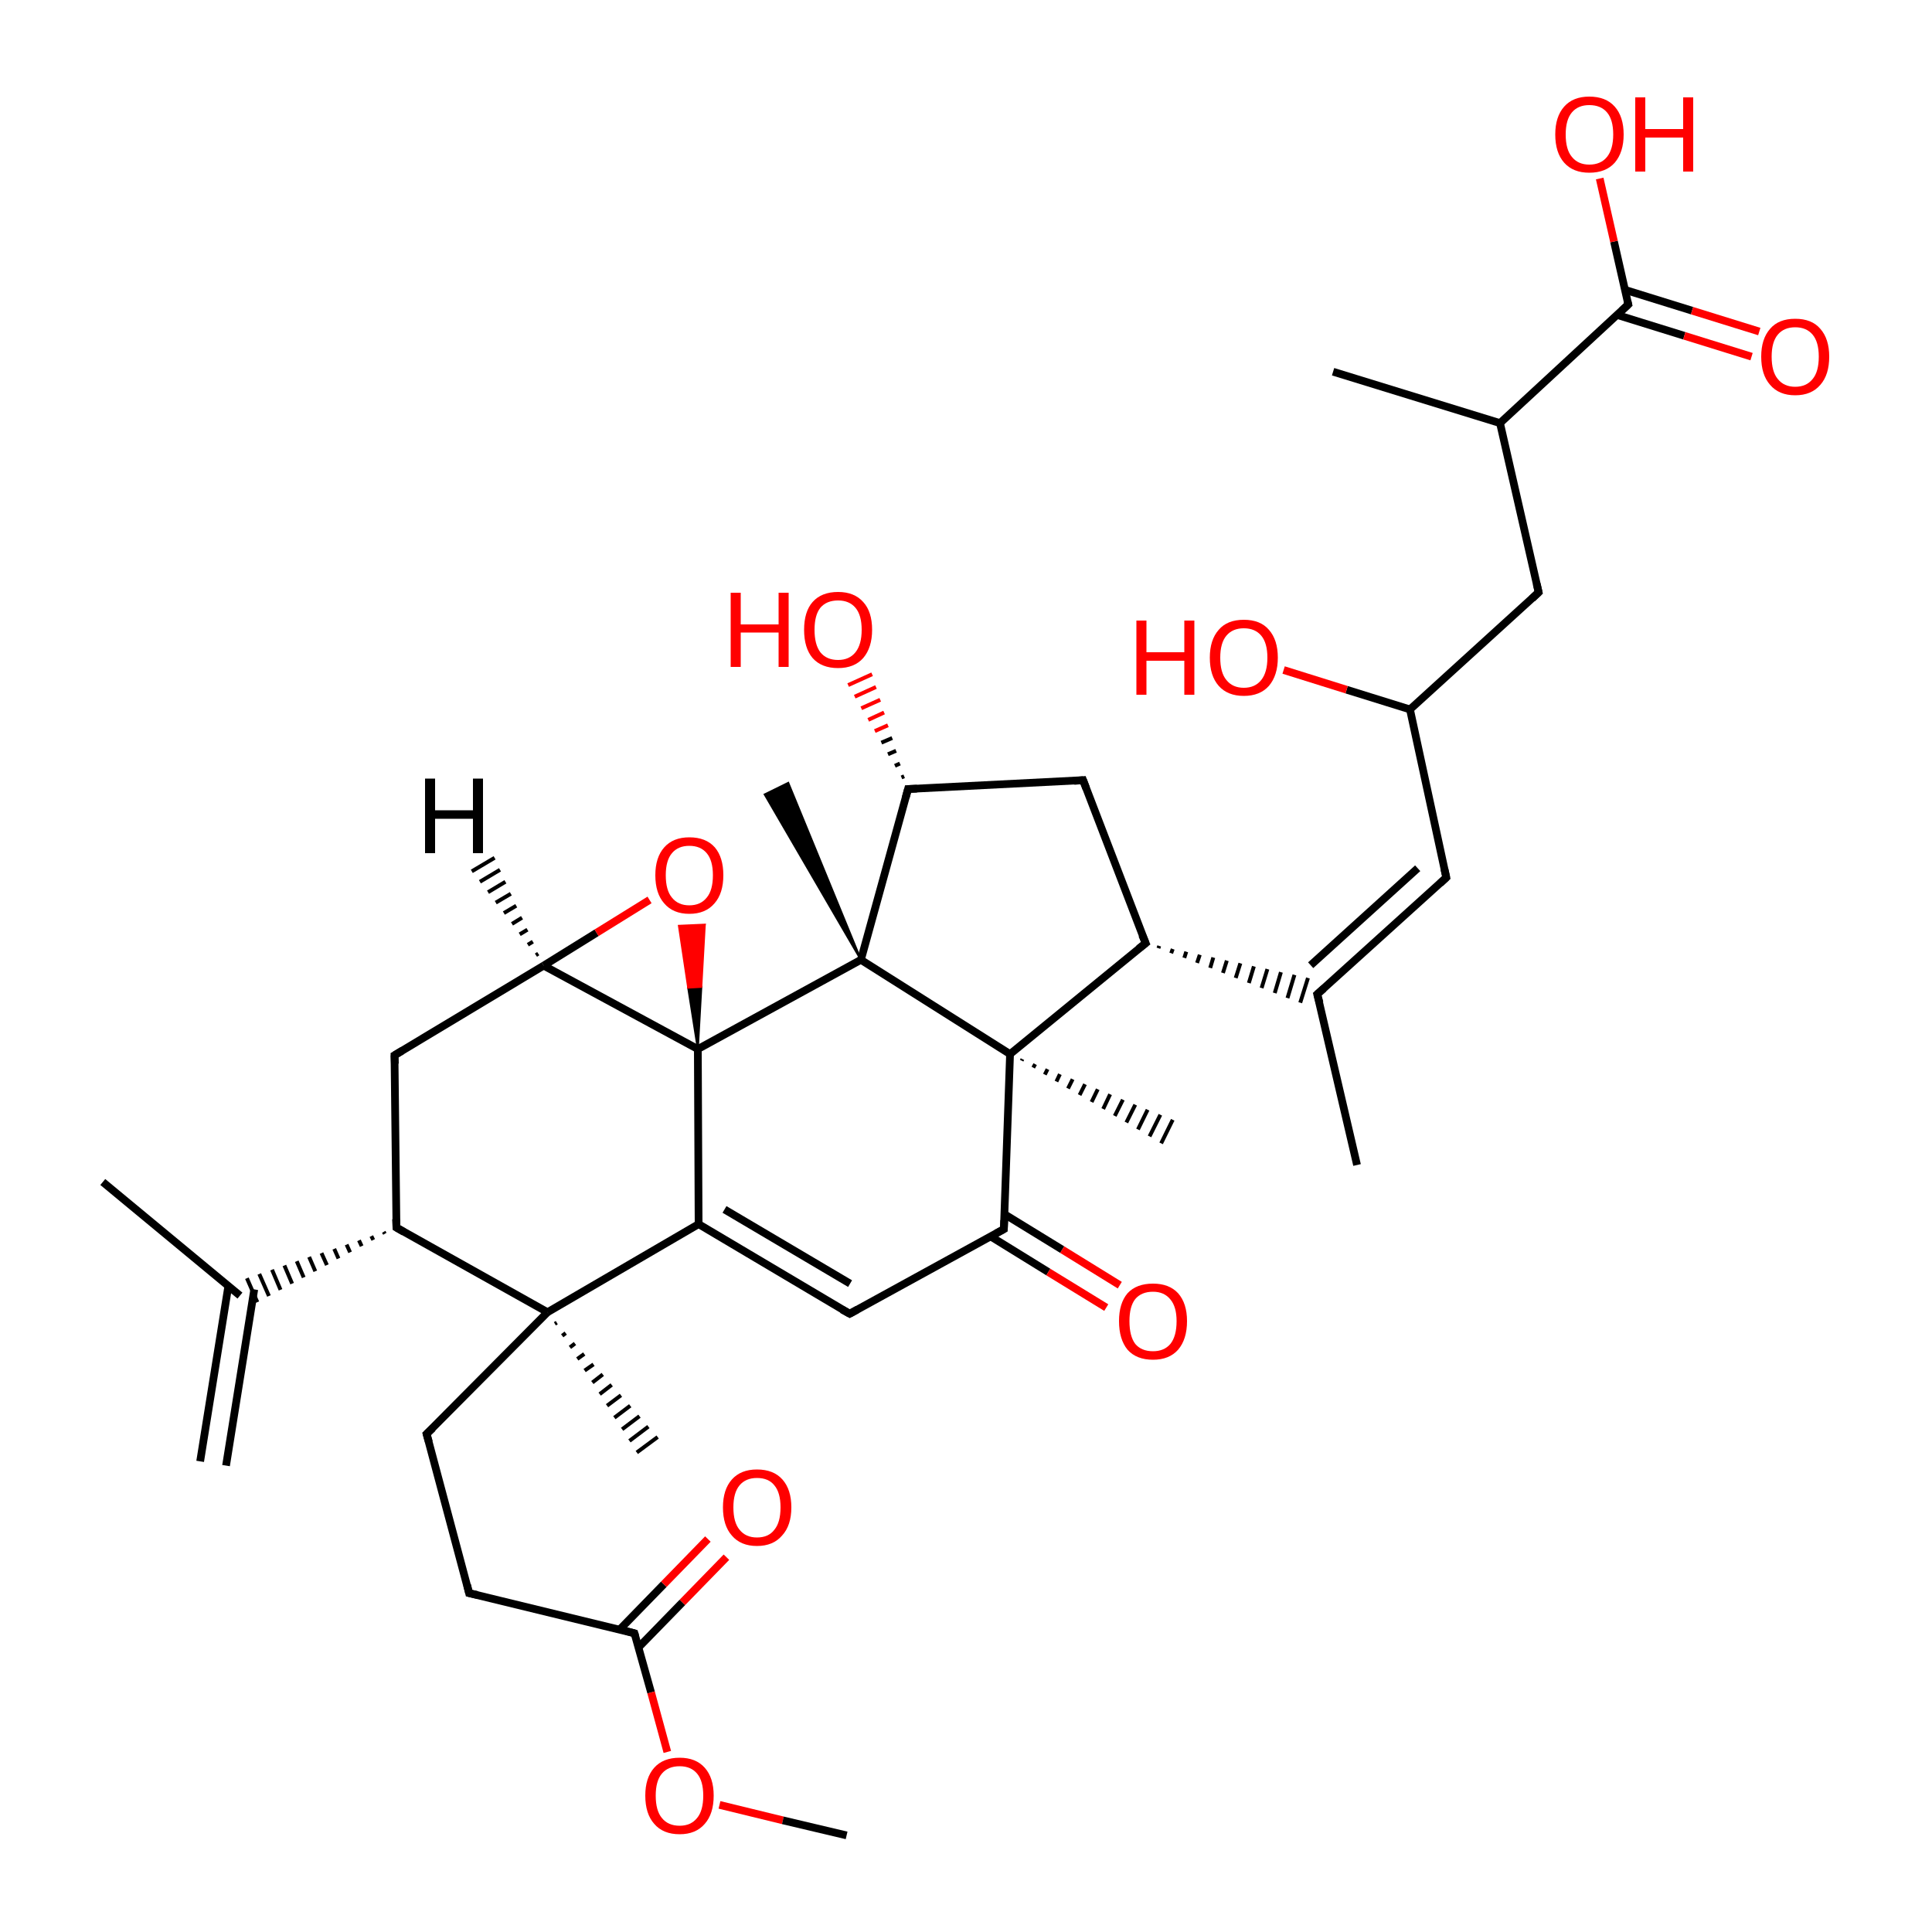 
<svg version='1.1' baseProfile='full'
              xmlns='http://www.w3.org/2000/svg'
                      xmlns:rdkit='http://www.rdkit.org/xml'
                      xmlns:xlink='http://www.w3.org/1999/xlink'
                  xml:space='preserve'
width='500px' height='500px' viewBox='0 0 500 500'>
<!-- END OF HEADER -->
<rect style='opacity:1.0;fill:#FFFFFF;stroke:none' width='500.0' height='500.0' x='0.0' y='0.0'> </rect>
<path class='bond-0 atom-0 atom-1' d='M 345.0,96.2 L 388.2,109.5' style='fill:none;fill-rule:evenodd;stroke:#000000;stroke-width:2.0px;stroke-linecap:butt;stroke-linejoin:miter;stroke-opacity:1' />
<path class='bond-1 atom-1 atom-2' d='M 388.2,109.5 L 398.2,153.3' style='fill:none;fill-rule:evenodd;stroke:#000000;stroke-width:2.0px;stroke-linecap:butt;stroke-linejoin:miter;stroke-opacity:1' />
<path class='bond-2 atom-2 atom-3' d='M 398.2,153.3 L 364.9,183.6' style='fill:none;fill-rule:evenodd;stroke:#000000;stroke-width:2.0px;stroke-linecap:butt;stroke-linejoin:miter;stroke-opacity:1' />
<path class='bond-3 atom-3 atom-4' d='M 364.9,183.6 L 374.3,227.1' style='fill:none;fill-rule:evenodd;stroke:#000000;stroke-width:2.0px;stroke-linecap:butt;stroke-linejoin:miter;stroke-opacity:1' />
<path class='bond-4 atom-4 atom-5' d='M 374.3,227.1 L 340.9,257.3' style='fill:none;fill-rule:evenodd;stroke:#000000;stroke-width:2.0px;stroke-linecap:butt;stroke-linejoin:miter;stroke-opacity:1' />
<path class='bond-4 atom-4 atom-5' d='M 366.9,224.7 L 339.2,249.8' style='fill:none;fill-rule:evenodd;stroke:#000000;stroke-width:2.0px;stroke-linecap:butt;stroke-linejoin:miter;stroke-opacity:1' />
<path class='bond-5 atom-5 atom-6' d='M 340.9,257.3 L 351.2,301.5' style='fill:none;fill-rule:evenodd;stroke:#000000;stroke-width:2.0px;stroke-linecap:butt;stroke-linejoin:miter;stroke-opacity:1' />
<path class='bond-6 atom-7 atom-5' d='M 299.8,245.4 L 300.0,244.8' style='fill:none;fill-rule:evenodd;stroke:#000000;stroke-width:1.0px;stroke-linecap:butt;stroke-linejoin:miter;stroke-opacity:1' />
<path class='bond-6 atom-7 atom-5' d='M 303.1,246.7 L 303.5,245.6' style='fill:none;fill-rule:evenodd;stroke:#000000;stroke-width:1.0px;stroke-linecap:butt;stroke-linejoin:miter;stroke-opacity:1' />
<path class='bond-6 atom-7 atom-5' d='M 306.5,247.9 L 307.0,246.3' style='fill:none;fill-rule:evenodd;stroke:#000000;stroke-width:1.0px;stroke-linecap:butt;stroke-linejoin:miter;stroke-opacity:1' />
<path class='bond-6 atom-7 atom-5' d='M 309.8,249.2 L 310.5,247.1' style='fill:none;fill-rule:evenodd;stroke:#000000;stroke-width:1.0px;stroke-linecap:butt;stroke-linejoin:miter;stroke-opacity:1' />
<path class='bond-6 atom-7 atom-5' d='M 313.2,250.5 L 314.0,247.8' style='fill:none;fill-rule:evenodd;stroke:#000000;stroke-width:1.0px;stroke-linecap:butt;stroke-linejoin:miter;stroke-opacity:1' />
<path class='bond-6 atom-7 atom-5' d='M 316.5,251.8 L 317.5,248.6' style='fill:none;fill-rule:evenodd;stroke:#000000;stroke-width:1.0px;stroke-linecap:butt;stroke-linejoin:miter;stroke-opacity:1' />
<path class='bond-6 atom-7 atom-5' d='M 319.8,253.1 L 321.0,249.3' style='fill:none;fill-rule:evenodd;stroke:#000000;stroke-width:1.0px;stroke-linecap:butt;stroke-linejoin:miter;stroke-opacity:1' />
<path class='bond-6 atom-7 atom-5' d='M 323.2,254.4 L 324.5,250.1' style='fill:none;fill-rule:evenodd;stroke:#000000;stroke-width:1.0px;stroke-linecap:butt;stroke-linejoin:miter;stroke-opacity:1' />
<path class='bond-6 atom-7 atom-5' d='M 326.5,255.7 L 328.0,250.8' style='fill:none;fill-rule:evenodd;stroke:#000000;stroke-width:1.0px;stroke-linecap:butt;stroke-linejoin:miter;stroke-opacity:1' />
<path class='bond-6 atom-7 atom-5' d='M 329.9,257.0 L 331.5,251.6' style='fill:none;fill-rule:evenodd;stroke:#000000;stroke-width:1.0px;stroke-linecap:butt;stroke-linejoin:miter;stroke-opacity:1' />
<path class='bond-6 atom-7 atom-5' d='M 333.2,258.3 L 335.0,252.3' style='fill:none;fill-rule:evenodd;stroke:#000000;stroke-width:1.0px;stroke-linecap:butt;stroke-linejoin:miter;stroke-opacity:1' />
<path class='bond-6 atom-7 atom-5' d='M 336.5,259.5 L 338.5,253.1' style='fill:none;fill-rule:evenodd;stroke:#000000;stroke-width:1.0px;stroke-linecap:butt;stroke-linejoin:miter;stroke-opacity:1' />
<path class='bond-7 atom-7 atom-8' d='M 296.5,244.1 L 280.3,201.9' style='fill:none;fill-rule:evenodd;stroke:#000000;stroke-width:2.0px;stroke-linecap:butt;stroke-linejoin:miter;stroke-opacity:1' />
<path class='bond-8 atom-8 atom-9' d='M 280.3,201.9 L 235.0,204.2' style='fill:none;fill-rule:evenodd;stroke:#000000;stroke-width:2.0px;stroke-linecap:butt;stroke-linejoin:miter;stroke-opacity:1' />
<path class='bond-9 atom-9 atom-10' d='M 235.0,204.2 L 222.8,248.4' style='fill:none;fill-rule:evenodd;stroke:#000000;stroke-width:2.0px;stroke-linecap:butt;stroke-linejoin:miter;stroke-opacity:1' />
<path class='bond-10 atom-10 atom-11' d='M 222.8,248.4 L 261.4,272.8' style='fill:none;fill-rule:evenodd;stroke:#000000;stroke-width:2.0px;stroke-linecap:butt;stroke-linejoin:miter;stroke-opacity:1' />
<path class='bond-11 atom-11 atom-12' d='M 261.4,272.8 L 259.8,318.1' style='fill:none;fill-rule:evenodd;stroke:#000000;stroke-width:2.0px;stroke-linecap:butt;stroke-linejoin:miter;stroke-opacity:1' />
<path class='bond-12 atom-12 atom-13' d='M 256.4,320.0 L 271.3,329.2' style='fill:none;fill-rule:evenodd;stroke:#000000;stroke-width:2.0px;stroke-linecap:butt;stroke-linejoin:miter;stroke-opacity:1' />
<path class='bond-12 atom-12 atom-13' d='M 271.3,329.2 L 286.3,338.4' style='fill:none;fill-rule:evenodd;stroke:#FF0000;stroke-width:2.0px;stroke-linecap:butt;stroke-linejoin:miter;stroke-opacity:1' />
<path class='bond-12 atom-12 atom-13' d='M 259.9,314.2 L 274.9,323.4' style='fill:none;fill-rule:evenodd;stroke:#000000;stroke-width:2.0px;stroke-linecap:butt;stroke-linejoin:miter;stroke-opacity:1' />
<path class='bond-12 atom-12 atom-13' d='M 274.9,323.4 L 289.8,332.6' style='fill:none;fill-rule:evenodd;stroke:#FF0000;stroke-width:2.0px;stroke-linecap:butt;stroke-linejoin:miter;stroke-opacity:1' />
<path class='bond-13 atom-12 atom-14' d='M 259.8,318.1 L 219.9,340.0' style='fill:none;fill-rule:evenodd;stroke:#000000;stroke-width:2.0px;stroke-linecap:butt;stroke-linejoin:miter;stroke-opacity:1' />
<path class='bond-14 atom-14 atom-15' d='M 219.9,340.0 L 180.8,316.8' style='fill:none;fill-rule:evenodd;stroke:#000000;stroke-width:2.0px;stroke-linecap:butt;stroke-linejoin:miter;stroke-opacity:1' />
<path class='bond-14 atom-14 atom-15' d='M 220.0,332.2 L 187.5,313.0' style='fill:none;fill-rule:evenodd;stroke:#000000;stroke-width:2.0px;stroke-linecap:butt;stroke-linejoin:miter;stroke-opacity:1' />
<path class='bond-15 atom-15 atom-16' d='M 180.8,316.8 L 180.6,271.5' style='fill:none;fill-rule:evenodd;stroke:#000000;stroke-width:2.0px;stroke-linecap:butt;stroke-linejoin:miter;stroke-opacity:1' />
<path class='bond-16 atom-16 atom-17' d='M 180.6,271.5 L 140.7,249.9' style='fill:none;fill-rule:evenodd;stroke:#000000;stroke-width:2.0px;stroke-linecap:butt;stroke-linejoin:miter;stroke-opacity:1' />
<path class='bond-17 atom-17 atom-18' d='M 140.7,249.9 L 154.4,241.4' style='fill:none;fill-rule:evenodd;stroke:#000000;stroke-width:2.0px;stroke-linecap:butt;stroke-linejoin:miter;stroke-opacity:1' />
<path class='bond-17 atom-17 atom-18' d='M 154.4,241.4 L 168.1,232.9' style='fill:none;fill-rule:evenodd;stroke:#FF0000;stroke-width:2.0px;stroke-linecap:butt;stroke-linejoin:miter;stroke-opacity:1' />
<path class='bond-18 atom-17 atom-19' d='M 140.7,249.9 L 102.1,273.1' style='fill:none;fill-rule:evenodd;stroke:#000000;stroke-width:2.0px;stroke-linecap:butt;stroke-linejoin:miter;stroke-opacity:1' />
<path class='bond-19 atom-19 atom-20' d='M 102.1,273.1 L 102.6,317.7' style='fill:none;fill-rule:evenodd;stroke:#000000;stroke-width:2.0px;stroke-linecap:butt;stroke-linejoin:miter;stroke-opacity:1' />
<path class='bond-20 atom-20 atom-21' d='M 102.6,317.7 L 141.7,339.6' style='fill:none;fill-rule:evenodd;stroke:#000000;stroke-width:2.0px;stroke-linecap:butt;stroke-linejoin:miter;stroke-opacity:1' />
<path class='bond-21 atom-21 atom-22' d='M 144.1,342.3 L 143.6,342.6' style='fill:none;fill-rule:evenodd;stroke:#000000;stroke-width:1.0px;stroke-linecap:butt;stroke-linejoin:miter;stroke-opacity:1' />
<path class='bond-21 atom-21 atom-22' d='M 146.4,345.0 L 145.5,345.7' style='fill:none;fill-rule:evenodd;stroke:#000000;stroke-width:1.0px;stroke-linecap:butt;stroke-linejoin:miter;stroke-opacity:1' />
<path class='bond-21 atom-21 atom-22' d='M 148.8,347.7 L 147.5,348.7' style='fill:none;fill-rule:evenodd;stroke:#000000;stroke-width:1.0px;stroke-linecap:butt;stroke-linejoin:miter;stroke-opacity:1' />
<path class='bond-21 atom-21 atom-22' d='M 151.2,350.4 L 149.4,351.7' style='fill:none;fill-rule:evenodd;stroke:#000000;stroke-width:1.0px;stroke-linecap:butt;stroke-linejoin:miter;stroke-opacity:1' />
<path class='bond-21 atom-21 atom-22' d='M 153.6,353.1 L 151.3,354.7' style='fill:none;fill-rule:evenodd;stroke:#000000;stroke-width:1.0px;stroke-linecap:butt;stroke-linejoin:miter;stroke-opacity:1' />
<path class='bond-21 atom-21 atom-22' d='M 156.0,355.7 L 153.3,357.8' style='fill:none;fill-rule:evenodd;stroke:#000000;stroke-width:1.0px;stroke-linecap:butt;stroke-linejoin:miter;stroke-opacity:1' />
<path class='bond-21 atom-21 atom-22' d='M 158.3,358.4 L 155.2,360.8' style='fill:none;fill-rule:evenodd;stroke:#000000;stroke-width:1.0px;stroke-linecap:butt;stroke-linejoin:miter;stroke-opacity:1' />
<path class='bond-21 atom-21 atom-22' d='M 160.7,361.1 L 157.1,363.8' style='fill:none;fill-rule:evenodd;stroke:#000000;stroke-width:1.0px;stroke-linecap:butt;stroke-linejoin:miter;stroke-opacity:1' />
<path class='bond-21 atom-21 atom-22' d='M 163.1,363.8 L 159.0,366.9' style='fill:none;fill-rule:evenodd;stroke:#000000;stroke-width:1.0px;stroke-linecap:butt;stroke-linejoin:miter;stroke-opacity:1' />
<path class='bond-21 atom-21 atom-22' d='M 165.5,366.5 L 161.0,369.9' style='fill:none;fill-rule:evenodd;stroke:#000000;stroke-width:1.0px;stroke-linecap:butt;stroke-linejoin:miter;stroke-opacity:1' />
<path class='bond-21 atom-21 atom-22' d='M 167.8,369.2 L 162.9,372.9' style='fill:none;fill-rule:evenodd;stroke:#000000;stroke-width:1.0px;stroke-linecap:butt;stroke-linejoin:miter;stroke-opacity:1' />
<path class='bond-21 atom-21 atom-22' d='M 170.2,371.9 L 164.8,375.9' style='fill:none;fill-rule:evenodd;stroke:#000000;stroke-width:1.0px;stroke-linecap:butt;stroke-linejoin:miter;stroke-opacity:1' />
<path class='bond-22 atom-21 atom-23' d='M 141.7,339.6 L 110.4,371.1' style='fill:none;fill-rule:evenodd;stroke:#000000;stroke-width:2.0px;stroke-linecap:butt;stroke-linejoin:miter;stroke-opacity:1' />
<path class='bond-23 atom-23 atom-24' d='M 110.4,371.1 L 121.4,412.3' style='fill:none;fill-rule:evenodd;stroke:#000000;stroke-width:2.0px;stroke-linecap:butt;stroke-linejoin:miter;stroke-opacity:1' />
<path class='bond-24 atom-24 atom-25' d='M 121.4,412.3 L 164.2,422.7' style='fill:none;fill-rule:evenodd;stroke:#000000;stroke-width:2.0px;stroke-linecap:butt;stroke-linejoin:miter;stroke-opacity:1' />
<path class='bond-25 atom-25 atom-26' d='M 165.2,426.4 L 176.6,414.7' style='fill:none;fill-rule:evenodd;stroke:#000000;stroke-width:2.0px;stroke-linecap:butt;stroke-linejoin:miter;stroke-opacity:1' />
<path class='bond-25 atom-25 atom-26' d='M 176.6,414.7 L 188.0,403.0' style='fill:none;fill-rule:evenodd;stroke:#FF0000;stroke-width:2.0px;stroke-linecap:butt;stroke-linejoin:miter;stroke-opacity:1' />
<path class='bond-25 atom-25 atom-26' d='M 160.4,421.7 L 171.8,410.0' style='fill:none;fill-rule:evenodd;stroke:#000000;stroke-width:2.0px;stroke-linecap:butt;stroke-linejoin:miter;stroke-opacity:1' />
<path class='bond-25 atom-25 atom-26' d='M 171.8,410.0 L 183.2,398.3' style='fill:none;fill-rule:evenodd;stroke:#FF0000;stroke-width:2.0px;stroke-linecap:butt;stroke-linejoin:miter;stroke-opacity:1' />
<path class='bond-26 atom-25 atom-27' d='M 164.2,422.7 L 168.5,438.0' style='fill:none;fill-rule:evenodd;stroke:#000000;stroke-width:2.0px;stroke-linecap:butt;stroke-linejoin:miter;stroke-opacity:1' />
<path class='bond-26 atom-25 atom-27' d='M 168.5,438.0 L 172.7,453.4' style='fill:none;fill-rule:evenodd;stroke:#FF0000;stroke-width:2.0px;stroke-linecap:butt;stroke-linejoin:miter;stroke-opacity:1' />
<path class='bond-27 atom-27 atom-28' d='M 186.2,467.1 L 202.6,471.1' style='fill:none;fill-rule:evenodd;stroke:#FF0000;stroke-width:2.0px;stroke-linecap:butt;stroke-linejoin:miter;stroke-opacity:1' />
<path class='bond-27 atom-27 atom-28' d='M 202.6,471.1 L 219.1,475.0' style='fill:none;fill-rule:evenodd;stroke:#000000;stroke-width:2.0px;stroke-linecap:butt;stroke-linejoin:miter;stroke-opacity:1' />
<path class='bond-28 atom-20 atom-29' d='M 99.3,318.8 L 99.6,319.3' style='fill:none;fill-rule:evenodd;stroke:#000000;stroke-width:1.0px;stroke-linecap:butt;stroke-linejoin:miter;stroke-opacity:1' />
<path class='bond-28 atom-20 atom-29' d='M 96.1,319.9 L 96.6,320.9' style='fill:none;fill-rule:evenodd;stroke:#000000;stroke-width:1.0px;stroke-linecap:butt;stroke-linejoin:miter;stroke-opacity:1' />
<path class='bond-28 atom-20 atom-29' d='M 92.9,321.0 L 93.6,322.5' style='fill:none;fill-rule:evenodd;stroke:#000000;stroke-width:1.0px;stroke-linecap:butt;stroke-linejoin:miter;stroke-opacity:1' />
<path class='bond-28 atom-20 atom-29' d='M 89.7,322.1 L 90.6,324.1' style='fill:none;fill-rule:evenodd;stroke:#000000;stroke-width:1.0px;stroke-linecap:butt;stroke-linejoin:miter;stroke-opacity:1' />
<path class='bond-28 atom-20 atom-29' d='M 86.5,323.2 L 87.6,325.7' style='fill:none;fill-rule:evenodd;stroke:#000000;stroke-width:1.0px;stroke-linecap:butt;stroke-linejoin:miter;stroke-opacity:1' />
<path class='bond-28 atom-20 atom-29' d='M 83.2,324.3 L 84.6,327.4' style='fill:none;fill-rule:evenodd;stroke:#000000;stroke-width:1.0px;stroke-linecap:butt;stroke-linejoin:miter;stroke-opacity:1' />
<path class='bond-28 atom-20 atom-29' d='M 80.0,325.3 L 81.6,329.0' style='fill:none;fill-rule:evenodd;stroke:#000000;stroke-width:1.0px;stroke-linecap:butt;stroke-linejoin:miter;stroke-opacity:1' />
<path class='bond-28 atom-20 atom-29' d='M 76.8,326.4 L 78.6,330.6' style='fill:none;fill-rule:evenodd;stroke:#000000;stroke-width:1.0px;stroke-linecap:butt;stroke-linejoin:miter;stroke-opacity:1' />
<path class='bond-28 atom-20 atom-29' d='M 73.6,327.5 L 75.6,332.2' style='fill:none;fill-rule:evenodd;stroke:#000000;stroke-width:1.0px;stroke-linecap:butt;stroke-linejoin:miter;stroke-opacity:1' />
<path class='bond-28 atom-20 atom-29' d='M 70.4,328.6 L 72.6,333.8' style='fill:none;fill-rule:evenodd;stroke:#000000;stroke-width:1.0px;stroke-linecap:butt;stroke-linejoin:miter;stroke-opacity:1' />
<path class='bond-28 atom-20 atom-29' d='M 67.1,329.7 L 69.6,335.4' style='fill:none;fill-rule:evenodd;stroke:#000000;stroke-width:1.0px;stroke-linecap:butt;stroke-linejoin:miter;stroke-opacity:1' />
<path class='bond-28 atom-20 atom-29' d='M 63.9,330.8 L 66.6,337.0' style='fill:none;fill-rule:evenodd;stroke:#000000;stroke-width:1.0px;stroke-linecap:butt;stroke-linejoin:miter;stroke-opacity:1' />
<path class='bond-29 atom-29 atom-30' d='M 59.1,332.8 L 51.8,378.2' style='fill:none;fill-rule:evenodd;stroke:#000000;stroke-width:2.0px;stroke-linecap:butt;stroke-linejoin:miter;stroke-opacity:1' />
<path class='bond-29 atom-29 atom-30' d='M 65.8,333.7 L 58.5,379.3' style='fill:none;fill-rule:evenodd;stroke:#000000;stroke-width:2.0px;stroke-linecap:butt;stroke-linejoin:miter;stroke-opacity:1' />
<path class='bond-30 atom-29 atom-31' d='M 62.1,335.3 L 26.6,305.9' style='fill:none;fill-rule:evenodd;stroke:#000000;stroke-width:2.0px;stroke-linecap:butt;stroke-linejoin:miter;stroke-opacity:1' />
<path class='bond-31 atom-11 atom-32' d='M 264.6,274.1 L 264.4,274.5' style='fill:none;fill-rule:evenodd;stroke:#000000;stroke-width:1.0px;stroke-linecap:butt;stroke-linejoin:miter;stroke-opacity:1' />
<path class='bond-31 atom-11 atom-32' d='M 267.9,275.4 L 267.4,276.3' style='fill:none;fill-rule:evenodd;stroke:#000000;stroke-width:1.0px;stroke-linecap:butt;stroke-linejoin:miter;stroke-opacity:1' />
<path class='bond-31 atom-11 atom-32' d='M 271.1,276.7 L 270.4,278.1' style='fill:none;fill-rule:evenodd;stroke:#000000;stroke-width:1.0px;stroke-linecap:butt;stroke-linejoin:miter;stroke-opacity:1' />
<path class='bond-31 atom-11 atom-32' d='M 274.3,278.0 L 273.4,279.9' style='fill:none;fill-rule:evenodd;stroke:#000000;stroke-width:1.0px;stroke-linecap:butt;stroke-linejoin:miter;stroke-opacity:1' />
<path class='bond-31 atom-11 atom-32' d='M 277.6,279.3 L 276.4,281.7' style='fill:none;fill-rule:evenodd;stroke:#000000;stroke-width:1.0px;stroke-linecap:butt;stroke-linejoin:miter;stroke-opacity:1' />
<path class='bond-31 atom-11 atom-32' d='M 280.8,280.6 L 279.4,283.4' style='fill:none;fill-rule:evenodd;stroke:#000000;stroke-width:1.0px;stroke-linecap:butt;stroke-linejoin:miter;stroke-opacity:1' />
<path class='bond-31 atom-11 atom-32' d='M 284.1,281.9 L 282.5,285.2' style='fill:none;fill-rule:evenodd;stroke:#000000;stroke-width:1.0px;stroke-linecap:butt;stroke-linejoin:miter;stroke-opacity:1' />
<path class='bond-31 atom-11 atom-32' d='M 287.3,283.2 L 285.5,287.0' style='fill:none;fill-rule:evenodd;stroke:#000000;stroke-width:1.0px;stroke-linecap:butt;stroke-linejoin:miter;stroke-opacity:1' />
<path class='bond-31 atom-11 atom-32' d='M 290.6,284.6 L 288.5,288.8' style='fill:none;fill-rule:evenodd;stroke:#000000;stroke-width:1.0px;stroke-linecap:butt;stroke-linejoin:miter;stroke-opacity:1' />
<path class='bond-31 atom-11 atom-32' d='M 293.8,285.9 L 291.5,290.5' style='fill:none;fill-rule:evenodd;stroke:#000000;stroke-width:1.0px;stroke-linecap:butt;stroke-linejoin:miter;stroke-opacity:1' />
<path class='bond-31 atom-11 atom-32' d='M 297.0,287.2 L 294.5,292.3' style='fill:none;fill-rule:evenodd;stroke:#000000;stroke-width:1.0px;stroke-linecap:butt;stroke-linejoin:miter;stroke-opacity:1' />
<path class='bond-31 atom-11 atom-32' d='M 300.3,288.5 L 297.5,294.1' style='fill:none;fill-rule:evenodd;stroke:#000000;stroke-width:1.0px;stroke-linecap:butt;stroke-linejoin:miter;stroke-opacity:1' />
<path class='bond-31 atom-11 atom-32' d='M 303.5,289.8 L 300.5,295.9' style='fill:none;fill-rule:evenodd;stroke:#000000;stroke-width:1.0px;stroke-linecap:butt;stroke-linejoin:miter;stroke-opacity:1' />
<path class='bond-32 atom-10 atom-33' d='M 222.8,248.4 L 197.9,205.6 L 204.0,202.6 Z' style='fill:#000000;fill-rule:evenodd;fill-opacity:1;stroke:#000000;stroke-width:0.5px;stroke-linecap:butt;stroke-linejoin:miter;stroke-opacity:1;' />
<path class='bond-33 atom-9 atom-34' d='M 233.3,201.2 L 234.0,200.9' style='fill:none;fill-rule:evenodd;stroke:#000000;stroke-width:1.0px;stroke-linecap:butt;stroke-linejoin:miter;stroke-opacity:1' />
<path class='bond-33 atom-9 atom-34' d='M 231.6,198.2 L 232.9,197.6' style='fill:none;fill-rule:evenodd;stroke:#000000;stroke-width:1.0px;stroke-linecap:butt;stroke-linejoin:miter;stroke-opacity:1' />
<path class='bond-33 atom-9 atom-34' d='M 229.8,195.2 L 231.9,194.3' style='fill:none;fill-rule:evenodd;stroke:#000000;stroke-width:1.0px;stroke-linecap:butt;stroke-linejoin:miter;stroke-opacity:1' />
<path class='bond-33 atom-9 atom-34' d='M 228.1,192.2 L 230.9,191.0' style='fill:none;fill-rule:evenodd;stroke:#000000;stroke-width:1.0px;stroke-linecap:butt;stroke-linejoin:miter;stroke-opacity:1' />
<path class='bond-33 atom-9 atom-34' d='M 226.4,189.2 L 229.8,187.7' style='fill:none;fill-rule:evenodd;stroke:#FF0000;stroke-width:1.0px;stroke-linecap:butt;stroke-linejoin:miter;stroke-opacity:1' />
<path class='bond-33 atom-9 atom-34' d='M 224.7,186.3 L 228.8,184.4' style='fill:none;fill-rule:evenodd;stroke:#FF0000;stroke-width:1.0px;stroke-linecap:butt;stroke-linejoin:miter;stroke-opacity:1' />
<path class='bond-33 atom-9 atom-34' d='M 222.9,183.3 L 227.8,181.1' style='fill:none;fill-rule:evenodd;stroke:#FF0000;stroke-width:1.0px;stroke-linecap:butt;stroke-linejoin:miter;stroke-opacity:1' />
<path class='bond-33 atom-9 atom-34' d='M 221.2,180.3 L 226.7,177.8' style='fill:none;fill-rule:evenodd;stroke:#FF0000;stroke-width:1.0px;stroke-linecap:butt;stroke-linejoin:miter;stroke-opacity:1' />
<path class='bond-33 atom-9 atom-34' d='M 219.5,177.3 L 225.7,174.5' style='fill:none;fill-rule:evenodd;stroke:#FF0000;stroke-width:1.0px;stroke-linecap:butt;stroke-linejoin:miter;stroke-opacity:1' />
<path class='bond-34 atom-3 atom-35' d='M 364.9,183.6 L 348.5,178.5' style='fill:none;fill-rule:evenodd;stroke:#000000;stroke-width:2.0px;stroke-linecap:butt;stroke-linejoin:miter;stroke-opacity:1' />
<path class='bond-34 atom-3 atom-35' d='M 348.5,178.5 L 332.2,173.4' style='fill:none;fill-rule:evenodd;stroke:#FF0000;stroke-width:2.0px;stroke-linecap:butt;stroke-linejoin:miter;stroke-opacity:1' />
<path class='bond-35 atom-1 atom-36' d='M 388.2,109.5 L 421.4,78.8' style='fill:none;fill-rule:evenodd;stroke:#000000;stroke-width:2.0px;stroke-linecap:butt;stroke-linejoin:miter;stroke-opacity:1' />
<path class='bond-36 atom-36 atom-37' d='M 418.5,81.5 L 435.9,86.9' style='fill:none;fill-rule:evenodd;stroke:#000000;stroke-width:2.0px;stroke-linecap:butt;stroke-linejoin:miter;stroke-opacity:1' />
<path class='bond-36 atom-36 atom-37' d='M 435.9,86.9 L 453.3,92.3' style='fill:none;fill-rule:evenodd;stroke:#FF0000;stroke-width:2.0px;stroke-linecap:butt;stroke-linejoin:miter;stroke-opacity:1' />
<path class='bond-36 atom-36 atom-37' d='M 420.5,75.0 L 437.9,80.4' style='fill:none;fill-rule:evenodd;stroke:#000000;stroke-width:2.0px;stroke-linecap:butt;stroke-linejoin:miter;stroke-opacity:1' />
<path class='bond-36 atom-36 atom-37' d='M 437.9,80.4 L 455.3,85.8' style='fill:none;fill-rule:evenodd;stroke:#FF0000;stroke-width:2.0px;stroke-linecap:butt;stroke-linejoin:miter;stroke-opacity:1' />
<path class='bond-37 atom-36 atom-38' d='M 421.4,78.8 L 417.7,62.5' style='fill:none;fill-rule:evenodd;stroke:#000000;stroke-width:2.0px;stroke-linecap:butt;stroke-linejoin:miter;stroke-opacity:1' />
<path class='bond-37 atom-36 atom-38' d='M 417.7,62.5 L 414.0,46.2' style='fill:none;fill-rule:evenodd;stroke:#FF0000;stroke-width:2.0px;stroke-linecap:butt;stroke-linejoin:miter;stroke-opacity:1' />
<path class='bond-38 atom-11 atom-7' d='M 261.4,272.8 L 296.5,244.1' style='fill:none;fill-rule:evenodd;stroke:#000000;stroke-width:2.0px;stroke-linecap:butt;stroke-linejoin:miter;stroke-opacity:1' />
<path class='bond-39 atom-16 atom-10' d='M 180.6,271.5 L 222.8,248.4' style='fill:none;fill-rule:evenodd;stroke:#000000;stroke-width:2.0px;stroke-linecap:butt;stroke-linejoin:miter;stroke-opacity:1' />
<path class='bond-40 atom-21 atom-15' d='M 141.7,339.6 L 180.8,316.8' style='fill:none;fill-rule:evenodd;stroke:#000000;stroke-width:2.0px;stroke-linecap:butt;stroke-linejoin:miter;stroke-opacity:1' />
<path class='bond-41 atom-16 atom-18' d='M 180.6,271.5 L 178.1,255.6 L 181.5,255.4 Z' style='fill:#000000;fill-rule:evenodd;fill-opacity:1;stroke:#000000;stroke-width:0.5px;stroke-linecap:butt;stroke-linejoin:miter;stroke-opacity:1;' />
<path class='bond-41 atom-16 atom-18' d='M 178.1,255.6 L 182.4,239.3 L 175.7,239.6 Z' style='fill:#FF0000;fill-rule:evenodd;fill-opacity:1;stroke:#FF0000;stroke-width:0.5px;stroke-linecap:butt;stroke-linejoin:miter;stroke-opacity:1;' />
<path class='bond-41 atom-16 atom-18' d='M 178.1,255.6 L 181.5,255.4 L 182.4,239.3 Z' style='fill:#FF0000;fill-rule:evenodd;fill-opacity:1;stroke:#FF0000;stroke-width:0.5px;stroke-linecap:butt;stroke-linejoin:miter;stroke-opacity:1;' />
<path class='bond-42 atom-17 atom-39' d='M 138.7,247.2 L 139.3,246.8' style='fill:none;fill-rule:evenodd;stroke:#000000;stroke-width:1.0px;stroke-linecap:butt;stroke-linejoin:miter;stroke-opacity:1' />
<path class='bond-42 atom-17 atom-39' d='M 136.6,244.5 L 137.9,243.7' style='fill:none;fill-rule:evenodd;stroke:#000000;stroke-width:1.0px;stroke-linecap:butt;stroke-linejoin:miter;stroke-opacity:1' />
<path class='bond-42 atom-17 atom-39' d='M 134.5,241.8 L 136.5,240.6' style='fill:none;fill-rule:evenodd;stroke:#000000;stroke-width:1.0px;stroke-linecap:butt;stroke-linejoin:miter;stroke-opacity:1' />
<path class='bond-42 atom-17 atom-39' d='M 132.5,239.1 L 135.1,237.5' style='fill:none;fill-rule:evenodd;stroke:#000000;stroke-width:1.0px;stroke-linecap:butt;stroke-linejoin:miter;stroke-opacity:1' />
<path class='bond-42 atom-17 atom-39' d='M 130.4,236.3 L 133.6,234.4' style='fill:none;fill-rule:evenodd;stroke:#000000;stroke-width:1.0px;stroke-linecap:butt;stroke-linejoin:miter;stroke-opacity:1' />
<path class='bond-42 atom-17 atom-39' d='M 128.3,233.6 L 132.2,231.3' style='fill:none;fill-rule:evenodd;stroke:#000000;stroke-width:1.0px;stroke-linecap:butt;stroke-linejoin:miter;stroke-opacity:1' />
<path class='bond-42 atom-17 atom-39' d='M 126.3,230.9 L 130.8,228.2' style='fill:none;fill-rule:evenodd;stroke:#000000;stroke-width:1.0px;stroke-linecap:butt;stroke-linejoin:miter;stroke-opacity:1' />
<path class='bond-42 atom-17 atom-39' d='M 124.2,228.2 L 129.4,225.1' style='fill:none;fill-rule:evenodd;stroke:#000000;stroke-width:1.0px;stroke-linecap:butt;stroke-linejoin:miter;stroke-opacity:1' />
<path class='bond-42 atom-17 atom-39' d='M 122.1,225.5 L 128.0,222.0' style='fill:none;fill-rule:evenodd;stroke:#000000;stroke-width:1.0px;stroke-linecap:butt;stroke-linejoin:miter;stroke-opacity:1' />
<path d='M 397.7,151.1 L 398.2,153.3 L 396.5,154.9' style='fill:none;stroke:#000000;stroke-width:2.0px;stroke-linecap:butt;stroke-linejoin:miter;stroke-opacity:1;' />
<path d='M 373.8,224.9 L 374.3,227.1 L 372.7,228.6' style='fill:none;stroke:#000000;stroke-width:2.0px;stroke-linecap:butt;stroke-linejoin:miter;stroke-opacity:1;' />
<path d='M 342.6,255.8 L 340.9,257.3 L 341.5,259.5' style='fill:none;stroke:#000000;stroke-width:2.0px;stroke-linecap:butt;stroke-linejoin:miter;stroke-opacity:1;' />
<path d='M 295.6,242.0 L 296.5,244.1 L 294.7,245.5' style='fill:none;stroke:#000000;stroke-width:2.0px;stroke-linecap:butt;stroke-linejoin:miter;stroke-opacity:1;' />
<path d='M 281.1,204.0 L 280.3,201.9 L 278.0,202.1' style='fill:none;stroke:#000000;stroke-width:2.0px;stroke-linecap:butt;stroke-linejoin:miter;stroke-opacity:1;' />
<path d='M 237.3,204.1 L 235.0,204.2 L 234.4,206.4' style='fill:none;stroke:#000000;stroke-width:2.0px;stroke-linecap:butt;stroke-linejoin:miter;stroke-opacity:1;' />
<path d='M 259.9,315.8 L 259.8,318.1 L 257.8,319.2' style='fill:none;stroke:#000000;stroke-width:2.0px;stroke-linecap:butt;stroke-linejoin:miter;stroke-opacity:1;' />
<path d='M 221.9,338.9 L 219.9,340.0 L 217.9,338.9' style='fill:none;stroke:#000000;stroke-width:2.0px;stroke-linecap:butt;stroke-linejoin:miter;stroke-opacity:1;' />
<path d='M 104.1,271.9 L 102.1,273.1 L 102.2,275.3' style='fill:none;stroke:#000000;stroke-width:2.0px;stroke-linecap:butt;stroke-linejoin:miter;stroke-opacity:1;' />
<path d='M 102.5,315.5 L 102.6,317.7 L 104.5,318.8' style='fill:none;stroke:#000000;stroke-width:2.0px;stroke-linecap:butt;stroke-linejoin:miter;stroke-opacity:1;' />
<path d='M 112.0,369.6 L 110.4,371.1 L 111.0,373.2' style='fill:none;stroke:#000000;stroke-width:2.0px;stroke-linecap:butt;stroke-linejoin:miter;stroke-opacity:1;' />
<path d='M 120.9,410.2 L 121.4,412.3 L 123.6,412.8' style='fill:none;stroke:#000000;stroke-width:2.0px;stroke-linecap:butt;stroke-linejoin:miter;stroke-opacity:1;' />
<path d='M 162.0,422.1 L 164.2,422.7 L 164.4,423.4' style='fill:none;stroke:#000000;stroke-width:2.0px;stroke-linecap:butt;stroke-linejoin:miter;stroke-opacity:1;' />
<path d='M 419.7,80.4 L 421.4,78.8 L 421.2,78.0' style='fill:none;stroke:#000000;stroke-width:2.0px;stroke-linecap:butt;stroke-linejoin:miter;stroke-opacity:1;' />
<path class='atom-13' d='M 289.6 341.9
Q 289.6 337.3, 291.8 334.7
Q 294.1 332.2, 298.4 332.2
Q 302.6 332.2, 304.9 334.7
Q 307.2 337.3, 307.2 341.9
Q 307.2 346.6, 304.9 349.3
Q 302.6 351.9, 298.4 351.9
Q 294.1 351.9, 291.8 349.3
Q 289.6 346.6, 289.6 341.9
M 298.4 349.7
Q 301.3 349.7, 302.9 347.8
Q 304.5 345.8, 304.5 341.9
Q 304.5 338.2, 302.9 336.3
Q 301.3 334.3, 298.4 334.3
Q 295.4 334.3, 293.8 336.2
Q 292.3 338.1, 292.3 341.9
Q 292.3 345.8, 293.8 347.8
Q 295.4 349.7, 298.4 349.7
' fill='#FF0000'/>
<path class='atom-18' d='M 169.6 226.5
Q 169.6 221.9, 171.9 219.3
Q 174.2 216.7, 178.4 216.7
Q 182.7 216.7, 185.0 219.3
Q 187.2 221.9, 187.2 226.5
Q 187.2 231.2, 184.9 233.8
Q 182.6 236.5, 178.4 236.5
Q 174.2 236.5, 171.9 233.8
Q 169.6 231.2, 169.6 226.5
M 178.4 234.3
Q 181.3 234.3, 182.9 232.3
Q 184.5 230.4, 184.5 226.5
Q 184.5 222.7, 182.9 220.8
Q 181.3 218.9, 178.4 218.9
Q 175.5 218.9, 173.9 220.8
Q 172.3 222.7, 172.3 226.5
Q 172.3 230.4, 173.9 232.3
Q 175.5 234.3, 178.4 234.3
' fill='#FF0000'/>
<path class='atom-26' d='M 187.1 390.1
Q 187.1 385.5, 189.4 382.9
Q 191.7 380.3, 195.9 380.3
Q 200.2 380.3, 202.5 382.9
Q 204.8 385.5, 204.8 390.1
Q 204.8 394.8, 202.4 397.4
Q 200.1 400.1, 195.9 400.1
Q 191.7 400.1, 189.4 397.4
Q 187.1 394.8, 187.1 390.1
M 195.9 397.9
Q 198.9 397.9, 200.4 395.9
Q 202.0 394.0, 202.0 390.1
Q 202.0 386.3, 200.4 384.4
Q 198.9 382.5, 195.9 382.5
Q 193.0 382.5, 191.4 384.4
Q 189.8 386.3, 189.8 390.1
Q 189.8 394.0, 191.4 395.9
Q 193.0 397.9, 195.9 397.9
' fill='#FF0000'/>
<path class='atom-27' d='M 167.0 464.7
Q 167.0 460.1, 169.3 457.5
Q 171.6 454.9, 175.9 454.9
Q 180.1 454.9, 182.4 457.5
Q 184.7 460.1, 184.7 464.7
Q 184.7 469.4, 182.4 472.0
Q 180.1 474.7, 175.9 474.7
Q 171.6 474.7, 169.3 472.0
Q 167.0 469.4, 167.0 464.7
M 175.9 472.5
Q 178.8 472.5, 180.4 470.5
Q 182.0 468.6, 182.0 464.7
Q 182.0 460.9, 180.4 459.0
Q 178.8 457.1, 175.9 457.1
Q 172.9 457.1, 171.3 459.0
Q 169.7 460.9, 169.7 464.7
Q 169.7 468.6, 171.3 470.5
Q 172.9 472.5, 175.9 472.5
' fill='#FF0000'/>
<path class='atom-34' d='M 189.1 153.4
L 191.7 153.4
L 191.7 161.6
L 201.5 161.6
L 201.5 153.4
L 204.1 153.4
L 204.1 172.6
L 201.5 172.6
L 201.5 163.7
L 191.7 163.7
L 191.7 172.6
L 189.1 172.6
L 189.1 153.4
' fill='#FF0000'/>
<path class='atom-34' d='M 208.1 163.0
Q 208.1 158.3, 210.3 155.8
Q 212.6 153.2, 216.9 153.2
Q 221.1 153.2, 223.4 155.8
Q 225.7 158.3, 225.7 163.0
Q 225.7 167.6, 223.4 170.3
Q 221.1 172.9, 216.9 172.9
Q 212.6 172.9, 210.3 170.3
Q 208.1 167.7, 208.1 163.0
M 216.9 170.8
Q 219.8 170.8, 221.4 168.8
Q 223.0 166.8, 223.0 163.0
Q 223.0 159.2, 221.4 157.3
Q 219.8 155.4, 216.9 155.4
Q 213.9 155.4, 212.3 157.3
Q 210.8 159.2, 210.8 163.0
Q 210.8 166.8, 212.3 168.8
Q 213.9 170.8, 216.9 170.8
' fill='#FF0000'/>
<path class='atom-35' d='M 294.1 160.6
L 296.7 160.6
L 296.7 168.8
L 306.5 168.8
L 306.5 160.6
L 309.1 160.6
L 309.1 179.8
L 306.5 179.8
L 306.5 171.0
L 296.7 171.0
L 296.7 179.8
L 294.1 179.8
L 294.1 160.6
' fill='#FF0000'/>
<path class='atom-35' d='M 313.1 170.2
Q 313.1 165.6, 315.4 163.0
Q 317.6 160.4, 321.9 160.4
Q 326.2 160.4, 328.4 163.0
Q 330.7 165.6, 330.7 170.2
Q 330.7 174.8, 328.4 177.5
Q 326.1 180.1, 321.9 180.1
Q 317.7 180.1, 315.4 177.5
Q 313.1 174.9, 313.1 170.2
M 321.9 178.0
Q 324.8 178.0, 326.4 176.0
Q 328.0 174.0, 328.0 170.2
Q 328.0 166.4, 326.4 164.5
Q 324.8 162.6, 321.9 162.6
Q 319.0 162.6, 317.4 164.5
Q 315.8 166.4, 315.8 170.2
Q 315.8 174.1, 317.4 176.0
Q 319.0 178.0, 321.9 178.0
' fill='#FF0000'/>
<path class='atom-37' d='M 455.8 92.3
Q 455.8 87.7, 458.1 85.1
Q 460.3 82.5, 464.6 82.5
Q 468.9 82.5, 471.1 85.1
Q 473.4 87.7, 473.4 92.3
Q 473.4 97.0, 471.1 99.6
Q 468.8 102.3, 464.6 102.3
Q 460.4 102.3, 458.1 99.6
Q 455.8 97.0, 455.8 92.3
M 464.6 100.1
Q 467.5 100.1, 469.1 98.1
Q 470.7 96.2, 470.7 92.3
Q 470.7 88.5, 469.1 86.6
Q 467.5 84.7, 464.6 84.7
Q 461.7 84.7, 460.1 86.6
Q 458.5 88.5, 458.5 92.3
Q 458.5 96.2, 460.1 98.1
Q 461.7 100.1, 464.6 100.1
' fill='#FF0000'/>
<path class='atom-38' d='M 402.5 34.8
Q 402.5 30.2, 404.8 27.6
Q 407.1 25.0, 411.3 25.0
Q 415.6 25.0, 417.9 27.6
Q 420.2 30.2, 420.2 34.8
Q 420.2 39.4, 417.9 42.1
Q 415.6 44.7, 411.3 44.7
Q 407.1 44.7, 404.8 42.1
Q 402.5 39.5, 402.5 34.8
M 411.3 42.6
Q 414.3 42.6, 415.9 40.6
Q 417.5 38.6, 417.5 34.8
Q 417.5 31.0, 415.9 29.1
Q 414.3 27.2, 411.3 27.2
Q 408.4 27.2, 406.8 29.1
Q 405.2 31.0, 405.2 34.8
Q 405.2 38.7, 406.8 40.6
Q 408.4 42.6, 411.3 42.6
' fill='#FF0000'/>
<path class='atom-38' d='M 423.2 25.2
L 425.8 25.2
L 425.8 33.4
L 435.6 33.4
L 435.6 25.2
L 438.2 25.2
L 438.2 44.4
L 435.6 44.4
L 435.6 35.6
L 425.8 35.6
L 425.8 44.4
L 423.2 44.4
L 423.2 25.2
' fill='#FF0000'/>
<path class='atom-39' d='M 110.0 201.5
L 112.6 201.5
L 112.6 209.7
L 122.4 209.7
L 122.4 201.5
L 125.0 201.5
L 125.0 220.8
L 122.4 220.8
L 122.4 211.9
L 112.6 211.9
L 112.6 220.8
L 110.0 220.8
L 110.0 201.5
' fill='#000000'/>
</svg>
